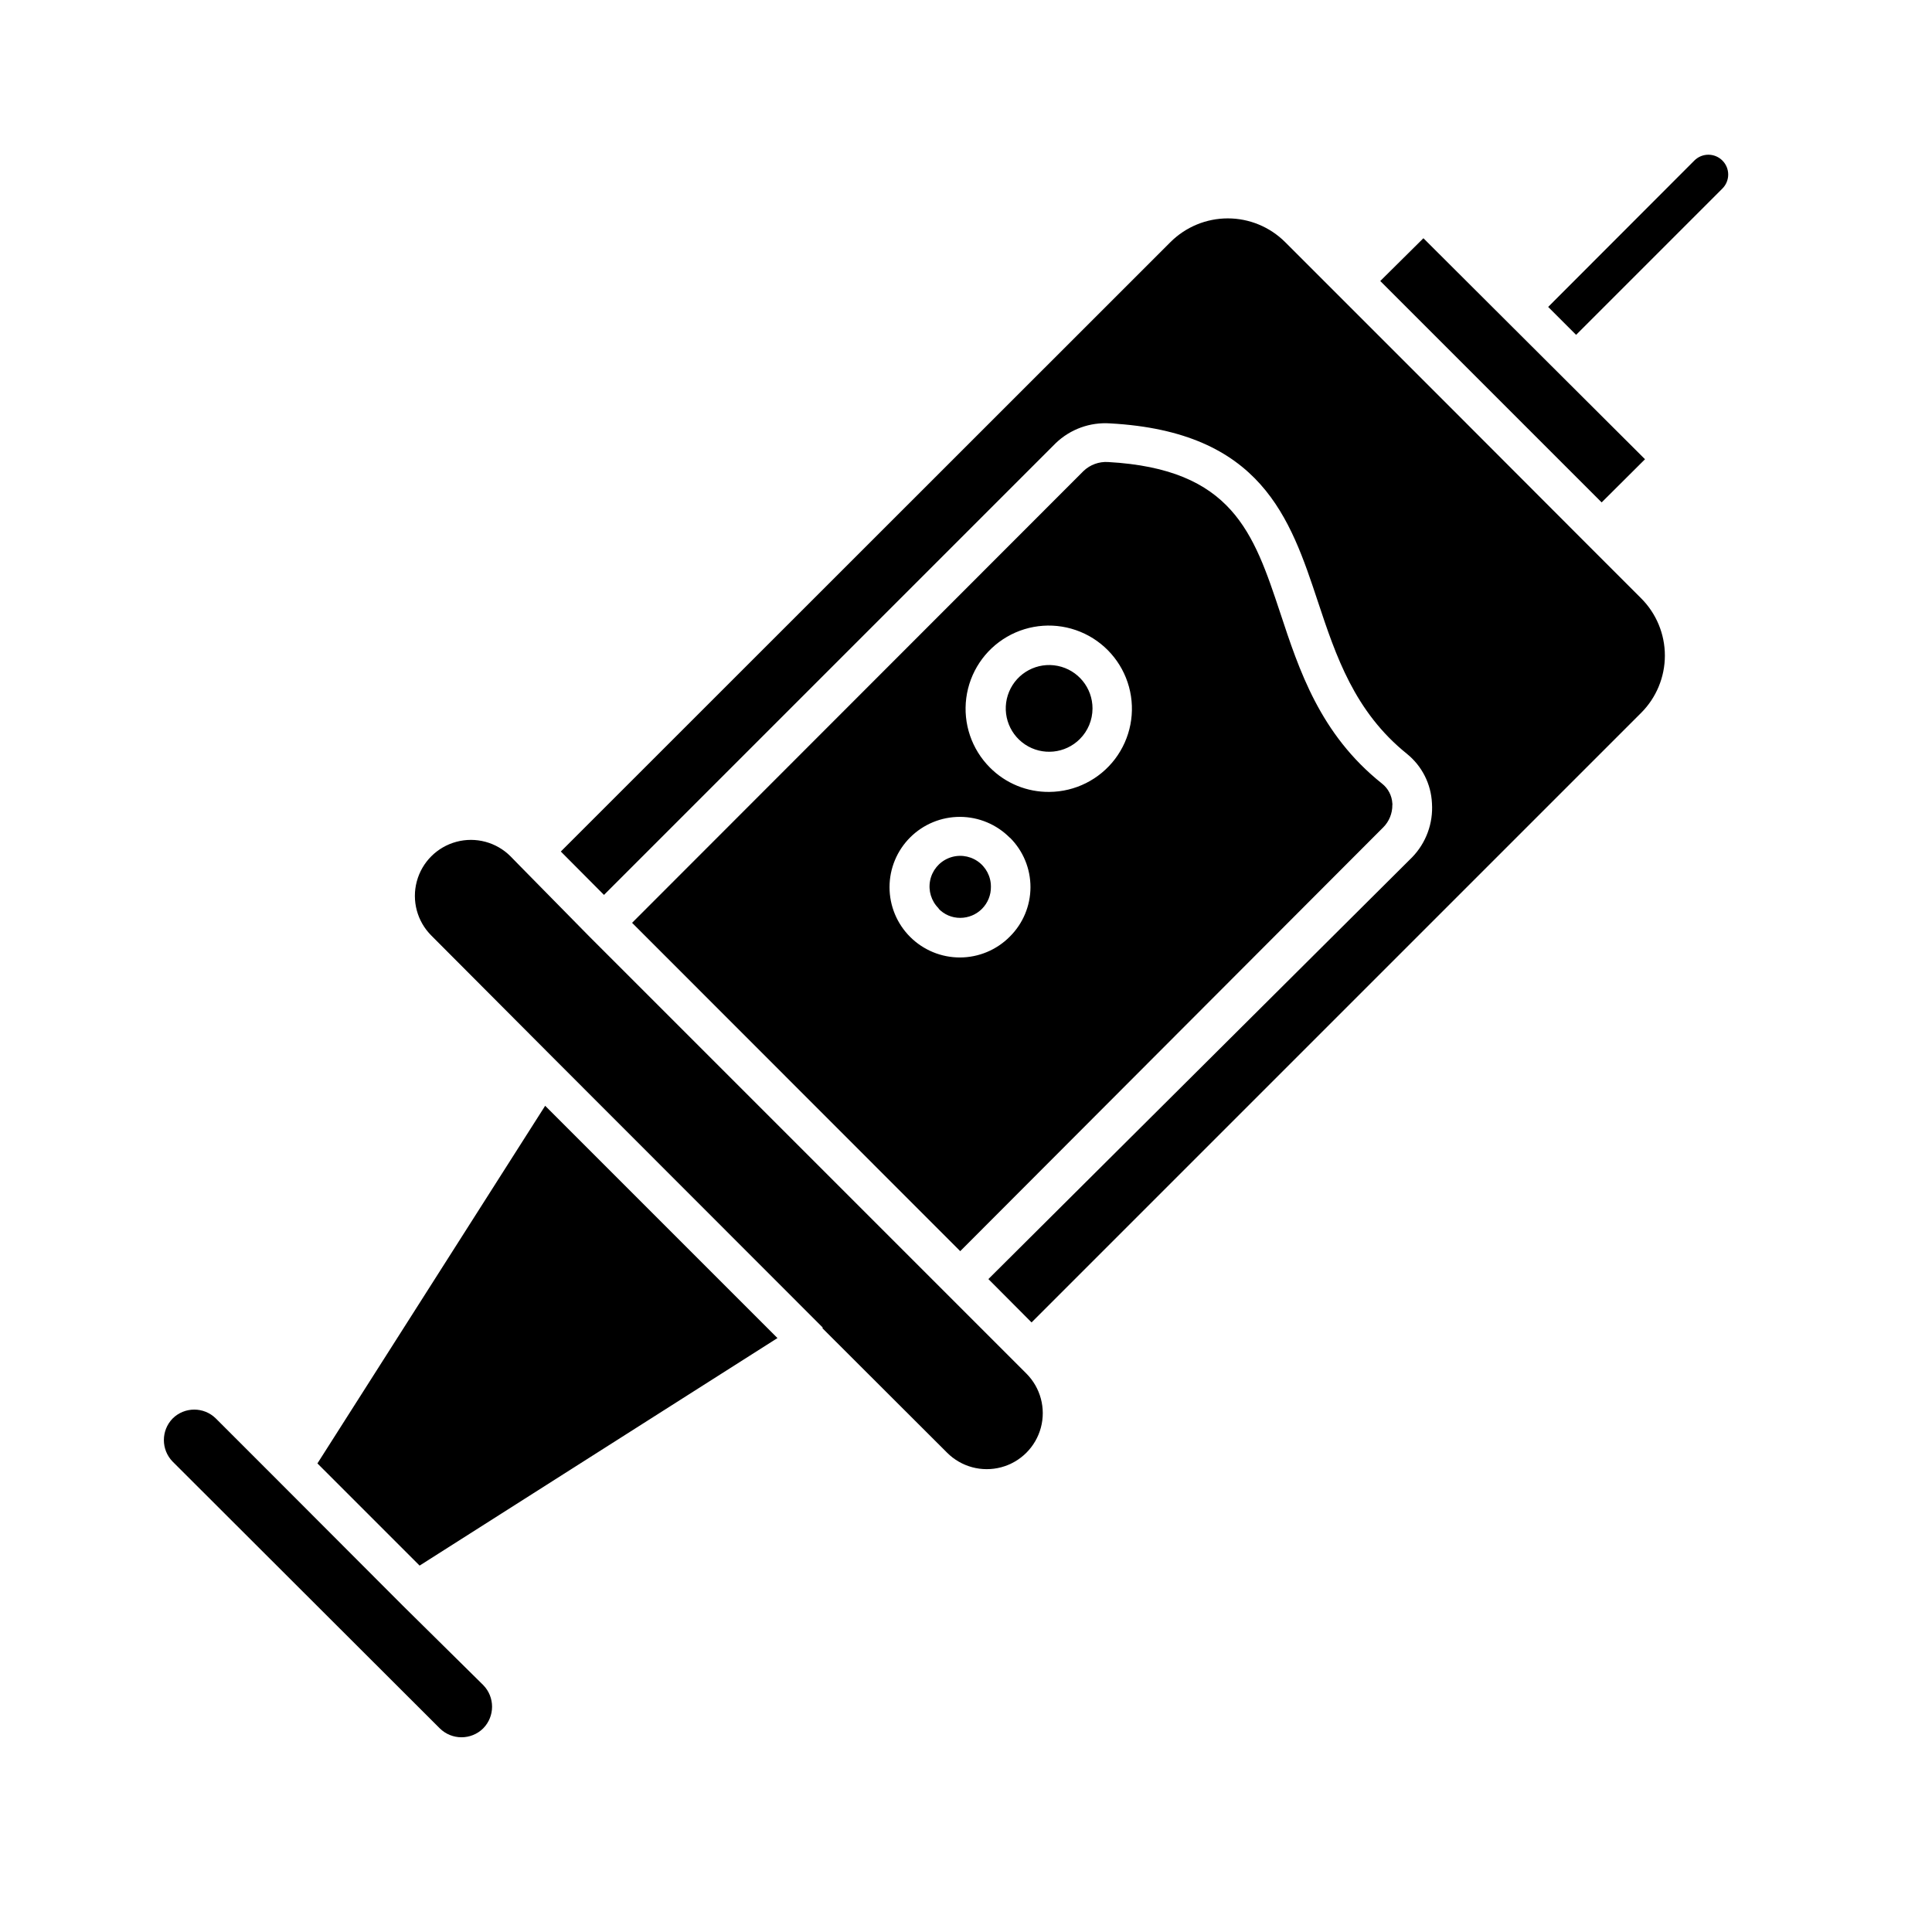 <?xml version="1.0" encoding="UTF-8"?>
<!-- Uploaded to: SVG Repo, www.svgrepo.com, Generator: SVG Repo Mixer Tools -->
<svg fill="#000000" width="800px" height="800px" version="1.1" viewBox="144 144 512 512" xmlns="http://www.w3.org/2000/svg">
 <path d="m362.05 495.83-70.797-70.848-32.957-33.062c-3.75-3.75-5.215-9.219-3.84-14.34 1.371-5.121 5.371-9.121 10.496-10.496 5.121-1.371 10.586 0.094 14.336 3.844l2.309 2.363 18.684 18.996 115.72 115.72-0.004-0.004c3.75 3.75 5.215 9.215 3.844 14.336-1.375 5.125-5.375 9.125-10.496 10.496-5.125 1.375-10.59-0.09-14.34-3.84l-33.062-33.012zm-57.988-114.67 119.71-119.71c3.852-3.707 9.094-5.613 14.43-5.246 40.094 2.203 47.703 25.086 55.051 47.23 4.777 14.379 9.707 29.18 23.617 40.355v0.004c3.969 3.211 6.375 7.969 6.613 13.066 0.355 5.305-1.551 10.508-5.25 14.328l-112.3 111.78 11.441 11.492 161.53-161.53c4.035-4.027 6.305-9.492 6.305-15.195 0-5.699-2.269-11.164-6.305-15.191l-14.117-14.117-33.012-33.062-47.23-47.23c-4.031-4.008-9.484-6.258-15.164-6.258-5.684 0-11.137 2.25-15.168 6.258l-161.59 161.53zm205.72-162.69 58.672 58.672 11.492-11.441-58.727-58.566zm-76.254 113.3c0.016-5.488-3.848-10.223-9.227-11.305-5.383-1.082-10.777 1.789-12.883 6.859-2.106 5.066-0.336 10.914 4.227 13.965 4.562 3.047 10.645 2.445 14.523-1.438 2.144-2.141 3.352-5.047 3.359-8.082zm-161.48 270.27c3.141-3.188 3.141-8.305 0-11.492l-21.254-20.992-33.062-33.117-16.531-16.531c-3.168-3.133-8.27-3.133-11.441 0-3.106 3.184-3.106 8.262 0 11.441l70.797 70.691c3.188 3.141 8.305 3.141 11.492 0zm-16.848-43.141 94.836-60.297-61.562-61.559-60.352 94.777zm137.55-174.07c1.492 1.555 3.562 2.426 5.719 2.414 2.176 0 4.262-0.871 5.789-2.418 1.527-1.551 2.375-3.644 2.344-5.82 0.023-2.727-1.324-5.281-3.582-6.809-2.262-1.523-5.137-1.816-7.656-0.773-2.519 1.039-4.352 3.273-4.875 5.949-0.527 2.676 0.32 5.434 2.262 7.352zm117.82-21.57-112.1 112.31-86.961-87.012 119.66-119.76c1.734-1.645 4.07-2.496 6.453-2.359 32.957 1.836 38.574 18.684 45.656 39.988 4.984 15.062 10.496 32.117 26.977 45.238 1.621 1.277 2.617 3.188 2.731 5.25 0.031 0.137 0.031 0.281 0 0.418 0.023 2.219-0.848 4.356-2.414 5.93zm-88.48-9.395c6.844-0.047 13.273-3.273 17.406-8.727s5.5-12.52 3.695-19.121c-1.801-6.602-6.566-11.992-12.898-14.586-6.332-2.598-13.512-2.106-19.43 1.332-5.918 3.434-9.906 9.426-10.789 16.211-0.887 6.785 1.43 13.598 6.269 18.438 4.16 4.191 9.84 6.519 15.746 6.453zm-10.496 12.121v0.004c-3.488-3.516-8.227-5.496-13.176-5.512-4.953-0.012-9.703 1.945-13.207 5.438-3.508 3.496-5.477 8.242-5.477 13.195 0 4.949 1.969 9.695 5.477 13.191 3.504 3.492 8.254 5.449 13.207 5.438 4.949-0.016 9.688-1.996 13.176-5.512 3.504-3.461 5.484-8.18 5.492-13.109 0.012-4.926-1.949-9.652-5.441-13.129zm150.09-133.25 38.781-38.781c2.035-2.047 2.035-5.352 0-7.398-0.984-0.996-2.328-1.555-3.727-1.555-1.398 0-2.738 0.559-3.727 1.555l-38.73 38.781z"/>
</svg>